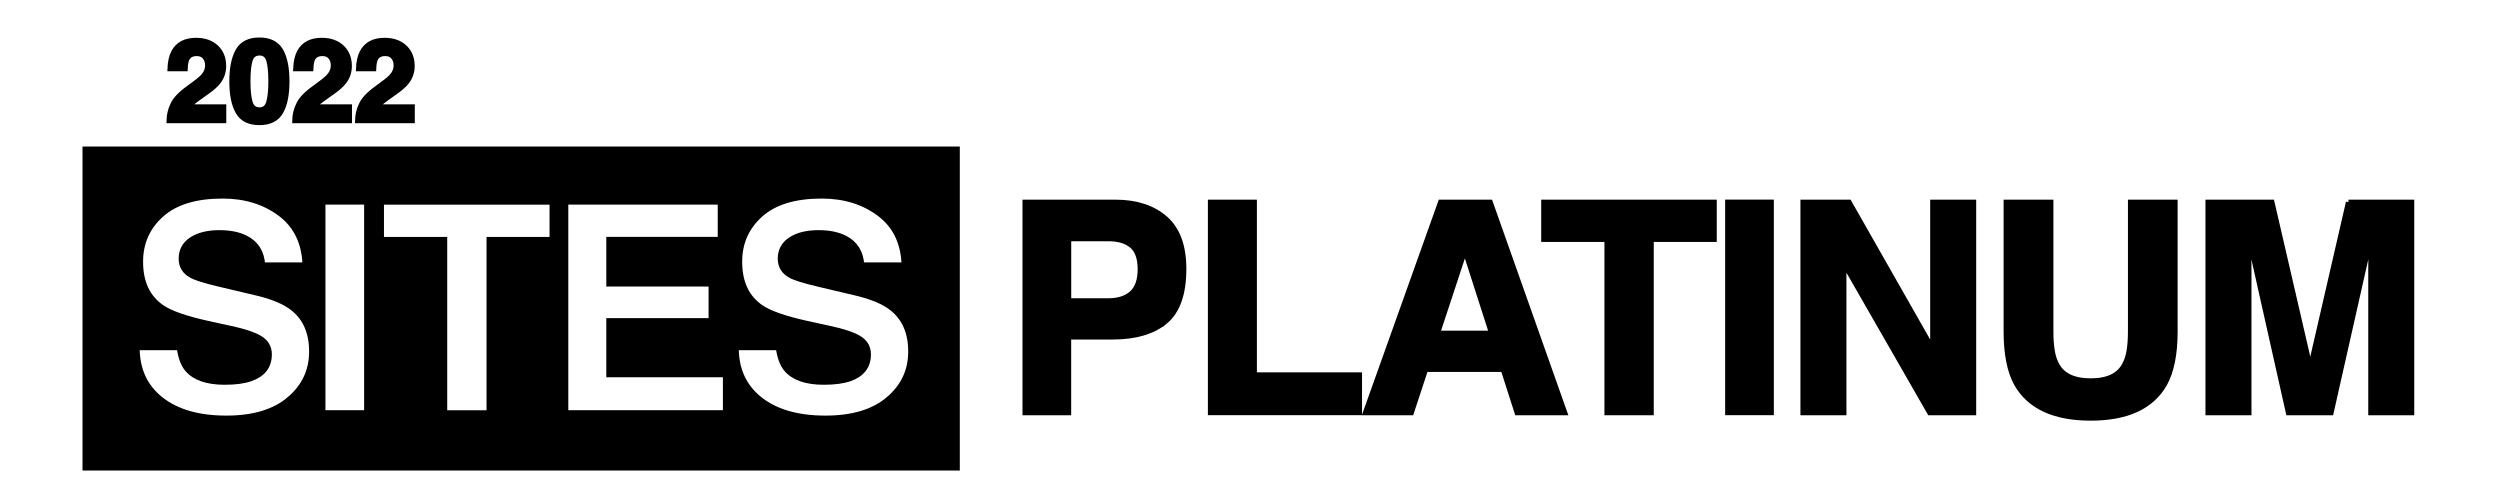 <svg width="500" height="100" xmlns="http://www.w3.org/2000/svg" version="1.1" xml:space="preserve">
 <g>
  <title>Layer 1</title>
  <g id="svg_15" stroke="null">
   <path d="m17,29.8l0,63.804l174.461,0l0,-63.804l-174.461,0zm40.883,50.006c-2.979,2.543 -7.179,3.814 -12.601,3.814c-5.547,0 -9.909,-1.246 -13.087,-3.752c-3.178,-2.505 -4.761,-5.945 -4.761,-10.333l8.401,0c0.274,1.919 0.81,3.365 1.608,4.313c1.458,1.733 3.964,2.605 7.503,2.605c2.119,0 3.839,-0.224 5.16,-0.686c2.505,-0.872 3.764,-2.505 3.764,-4.886c0,-1.396 -0.611,-2.468 -1.845,-3.228c-1.234,-0.748 -3.178,-1.396 -5.846,-1.969l-4.562,-0.997c-4.475,-0.985 -7.553,-2.069 -9.236,-3.228c-2.842,-1.944 -4.263,-4.986 -4.263,-9.111c0,-3.777 1.384,-6.905 4.163,-9.398c2.78,-2.493 6.855,-3.739 12.24,-3.739c4.487,0 8.326,1.172 11.492,3.527c3.166,2.356 4.836,5.771 4.986,10.246l-8.463,0c-0.162,-2.53 -1.284,-4.338 -3.403,-5.397c-1.408,-0.71 -3.153,-1.059 -5.247,-1.059c-2.318,0 -4.176,0.461 -5.571,1.371c-1.384,0.91 -2.082,2.194 -2.082,3.826c0,1.508 0.686,2.63 2.057,3.378c0.872,0.499 2.742,1.072 5.596,1.745l7.391,1.745c3.241,0.76 5.671,1.782 7.279,3.054c2.505,1.982 3.764,4.849 3.764,8.6c0.025,3.826 -1.458,7.017 -4.437,9.56l0,0zm15.443,2.73l-8.737,0l0,-42.116l8.737,0l0,42.116zm37.081,-34.65l-12.601,0l0,34.663l-8.862,0l0,-34.663l-12.651,0l0,-7.454l34.114,0l0,7.454l-0,0zm34.675,34.65l-31.921,0l0,-42.116l30.886,0l0,7.454l-22.286,0l0,8.937l20.454,0l0,7.316l-20.454,0l0,10.831l23.32,0l0,7.578zm32.619,-2.73c-2.979,2.543 -7.179,3.814 -12.601,3.814c-5.547,0 -9.909,-1.246 -13.087,-3.752c-3.178,-2.505 -4.761,-5.945 -4.761,-10.333l8.401,0c0.274,1.919 0.81,3.365 1.608,4.313c1.458,1.733 3.964,2.605 7.503,2.605c2.119,0 3.839,-0.224 5.16,-0.686c2.505,-0.872 3.764,-2.505 3.764,-4.886c0,-1.396 -0.611,-2.468 -1.845,-3.228c-1.234,-0.748 -3.178,-1.396 -5.846,-1.969l-4.562,-0.997c-4.475,-0.985 -7.553,-2.069 -9.236,-3.228c-2.842,-1.944 -4.263,-4.986 -4.263,-9.111c0,-3.777 1.384,-6.905 4.163,-9.398c2.78,-2.493 6.855,-3.739 12.24,-3.739c4.487,0 8.326,1.172 11.492,3.527c3.166,2.356 4.836,5.771 4.986,10.246l-8.463,0c-0.162,-2.53 -1.284,-4.338 -3.403,-5.397c-1.408,-0.71 -3.153,-1.059 -5.247,-1.059c-2.318,0 -4.176,0.461 -5.571,1.371c-1.384,0.91 -2.082,2.194 -2.082,3.826c0,1.508 0.686,2.63 2.057,3.378c0.872,0.499 2.742,1.072 5.596,1.745l7.391,1.745c3.241,0.76 5.671,1.782 7.279,3.054c2.505,1.982 3.764,4.849 3.764,8.6c0.025,3.826 -1.458,7.017 -4.437,9.56l0,0z" id="svg_1" stroke="null"/>
   <path d="m233.067,64.313c-2.468,2.057 -5.983,3.091 -10.557,3.091l-8.775,0l0,15.144l-8.737,0l0,-42.116l18.086,0c4.163,0 7.491,1.084 9.971,3.253c2.48,2.169 3.714,5.534 3.714,10.084c0,4.973 -1.234,8.488 -3.702,10.545zm-6.706,-15.169c-1.109,-0.935 -2.68,-1.396 -4.687,-1.396l-7.927,0l0,12.402l7.927,0c2.007,0 3.565,-0.511 4.687,-1.508c1.109,-1.01 1.67,-2.605 1.67,-4.799c0,-2.206 -0.561,-3.764 -1.67,-4.699l0,0z" id="svg_2" stroke="null"/>
   <path d="m242.078,40.432l8.8,0l0,34.538l21.027,0l0,7.566l-29.827,0l0,-42.104l0,-0z" id="svg_3" stroke="null"/>
   <path d="m288.108,40.432l9.946,0l14.907,42.116l-9.548,0l-2.78,-8.663l-15.505,0l-2.854,8.663l-9.199,0l15.032,-42.116zm-0.586,26.2l10.782,0l-5.322,-16.565l-5.459,16.565z" id="svg_4" stroke="null"/>
   <path d="m342.851,40.432l0,7.454l-12.601,0l0,34.663l-8.862,0l0,-34.663l-12.651,0l0,-7.454l34.114,0l-0,0z" id="svg_5" stroke="null"/>
   <path d="m354.268,82.536l-8.737,0l0,-42.116l8.737,0l0,42.116z" id="svg_6" stroke="null"/>
   <path d="m360.6,40.432l9.223,0l16.714,29.366l0,-29.366l8.201,0l0,42.116l-8.8,0l-17.151,-29.877l0,29.877l-8.201,0l0,-42.116l0.012,0l0,0z" id="svg_7" stroke="null"/>
   <path d="m401.246,40.432l8.937,0l0,25.863c0,2.892 0.337,5.011 1.022,6.332c1.059,2.356 3.378,3.54 6.943,3.54c3.552,0 5.858,-1.184 6.918,-3.54c0.686,-1.334 1.022,-3.44 1.022,-6.332l0,-25.863l8.937,0l0,25.888c0,4.475 -0.698,7.965 -2.082,10.457c-2.593,4.574 -7.516,6.855 -14.807,6.855c-7.279,0 -12.227,-2.281 -14.832,-6.855c-1.384,-2.493 -2.082,-5.983 -2.082,-10.457l0,-25.888l0.025,0l-0,0z" id="svg_8" stroke="null"/>
   <path d="m469.686,40.432l12.664,0l0,42.116l-8.201,0l0,-28.481c0,-0.823 0.012,-1.969 0.025,-3.44c0.012,-1.471 0.025,-2.617 0.025,-3.415l-7.977,35.348l-8.55,0l-7.927,-35.348c0,0.798 0.012,1.944 0.025,3.415c0.012,1.471 0.025,2.617 0.025,3.44l0,28.481l-8.201,0l0,-42.116l12.801,0l7.665,33.117l7.628,-33.117l-0,0z" id="svg_9" stroke="null"/>
   <g id="svg_10" stroke="null">
    <path d="m40.956,11.39c-0.374,-0.449 -0.91,-0.673 -1.608,-0.673c-0.96,0 -1.608,0.361 -1.957,1.072c-0.199,0.411 -0.312,1.072 -0.349,1.969l-3.054,0c0.05,-1.359 0.299,-2.455 0.735,-3.303c0.835,-1.595 2.331,-2.393 4.475,-2.393c1.695,0 3.041,0.474 4.038,1.408c0.997,0.935 1.496,2.181 1.496,3.727c0,1.184 -0.349,2.231 -1.059,3.153c-0.461,0.611 -1.221,1.296 -2.281,2.044l-1.259,0.897c-0.785,0.561 -1.321,0.96 -1.62,1.209s-0.536,0.536 -0.735,0.872l6.98,0l0,2.767l-10.956,0c0.025,-1.147 0.274,-2.194 0.735,-3.141c0.449,-1.072 1.508,-2.194 3.178,-3.39c1.446,-1.035 2.393,-1.782 2.817,-2.231c0.661,-0.698 0.985,-1.458 0.985,-2.293c0,-0.686 -0.187,-1.246 -0.561,-1.695z" id="svg_11" stroke="null"/>
    <path d="m51.887,24.527c-2.044,0 -3.465,-0.71 -4.288,-2.144s-1.234,-3.465 -1.234,-6.107s0.411,-4.674 1.234,-6.12s2.244,-2.156 4.288,-2.156c2.032,0 3.465,0.723 4.288,2.156c0.81,1.433 1.221,3.478 1.221,6.12s-0.411,4.674 -1.234,6.107s-2.231,2.144 -4.275,2.144l-0,0zm1.845,-4.026c0.287,-0.972 0.436,-2.381 0.436,-4.213c0,-1.932 -0.15,-3.353 -0.436,-4.288c-0.287,-0.922 -0.897,-1.396 -1.832,-1.396s-1.558,0.461 -1.857,1.396c-0.299,0.922 -0.449,2.356 -0.449,4.288c0,1.845 0.15,3.241 0.449,4.225c0.299,0.972 0.922,1.458 1.857,1.458s1.533,-0.486 1.832,-1.471l0,-0z" id="svg_12" stroke="null"/>
    <path d="m66.096,11.39c-0.374,-0.449 -0.91,-0.673 -1.608,-0.673c-0.96,0 -1.608,0.361 -1.957,1.072c-0.199,0.411 -0.312,1.072 -0.349,1.969l-3.054,0c0.05,-1.359 0.299,-2.455 0.735,-3.303c0.835,-1.595 2.331,-2.393 4.475,-2.393c1.695,0 3.041,0.474 4.038,1.408c0.997,0.935 1.496,2.181 1.496,3.727c0,1.184 -0.349,2.231 -1.059,3.153c-0.461,0.611 -1.221,1.296 -2.281,2.044l-1.259,0.897c-0.785,0.561 -1.321,0.96 -1.62,1.209s-0.536,0.536 -0.735,0.872l6.98,0l0,2.767l-10.956,0c0.025,-1.147 0.274,-2.194 0.735,-3.141c0.449,-1.072 1.508,-2.194 3.178,-3.39c1.446,-1.035 2.393,-1.782 2.817,-2.231c0.661,-0.698 0.985,-1.458 0.985,-2.293c0,-0.686 -0.187,-1.246 -0.561,-1.695z" id="svg_13" stroke="null"/>
    <path d="m78.66,11.39c-0.374,-0.449 -0.91,-0.673 -1.608,-0.673c-0.96,0 -1.608,0.361 -1.957,1.072c-0.199,0.411 -0.312,1.072 -0.349,1.969l-3.054,0c0.05,-1.359 0.299,-2.455 0.735,-3.303c0.835,-1.595 2.331,-2.393 4.475,-2.393c1.695,0 3.041,0.474 4.038,1.408c0.997,0.935 1.496,2.181 1.496,3.727c0,1.184 -0.349,2.231 -1.059,3.153c-0.461,0.611 -1.221,1.296 -2.281,2.044l-1.259,0.897c-0.785,0.561 -1.321,0.96 -1.62,1.209s-0.536,0.536 -0.735,0.872l6.98,0l0,2.767l-10.956,0c0.025,-1.147 0.274,-2.194 0.735,-3.141c0.449,-1.072 1.508,-2.194 3.178,-3.39c1.446,-1.035 2.393,-1.782 2.817,-2.231c0.661,-0.698 0.985,-1.458 0.985,-2.293c0,-0.686 -0.187,-1.246 -0.561,-1.695z" id="svg_14" stroke="null"/>
   </g>
  </g>
 </g>

</svg>